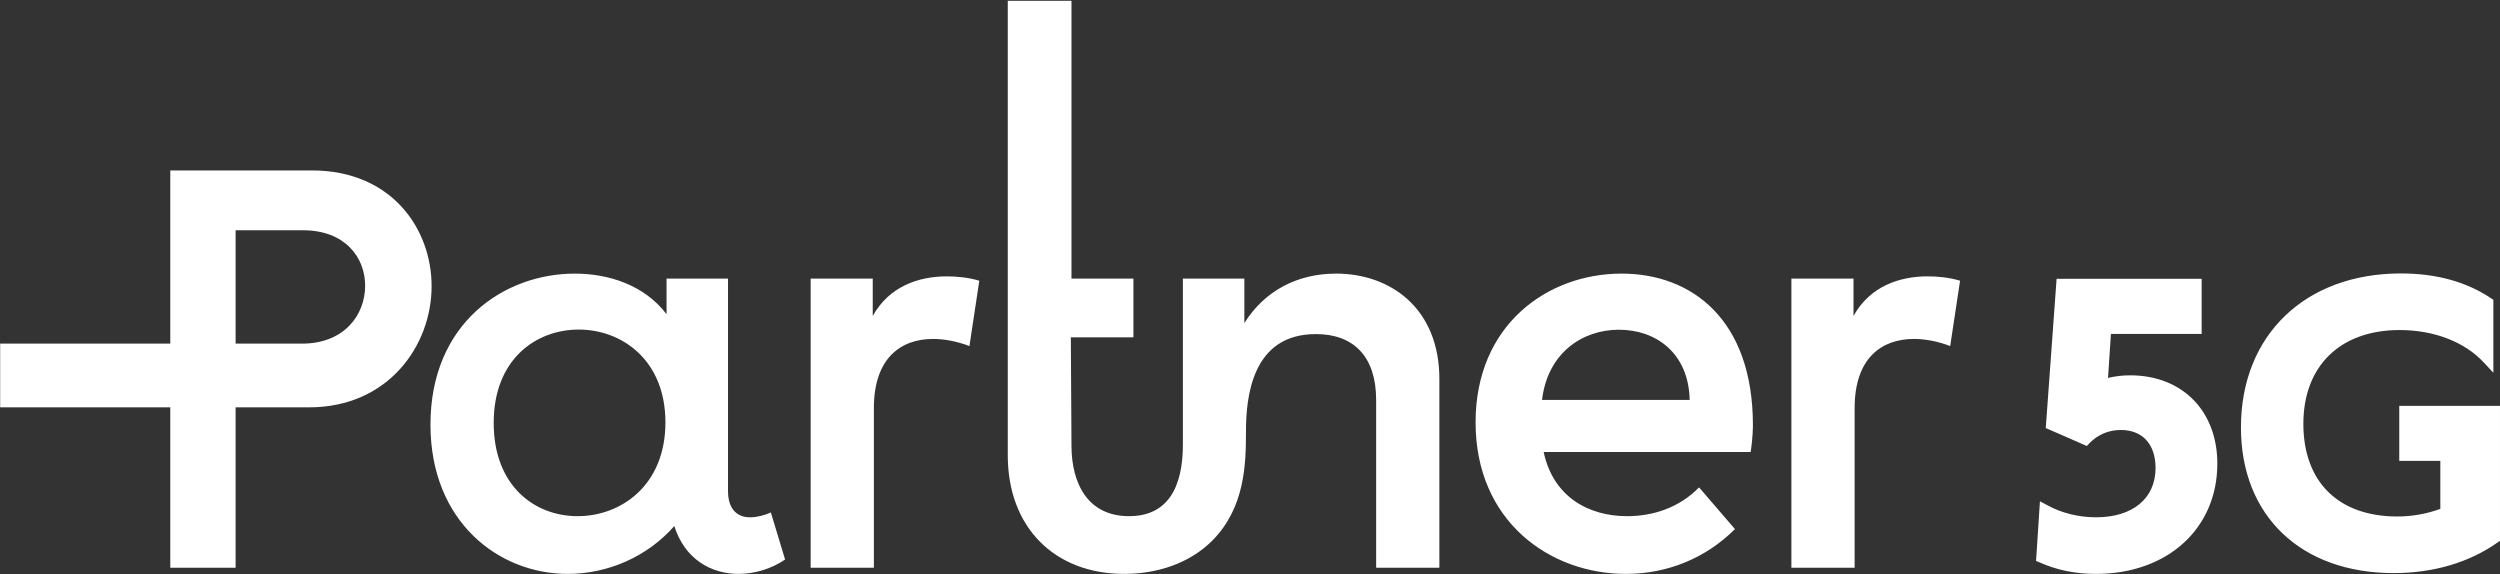 <svg version="1.2" xmlns="http://www.w3.org/2000/svg" viewBox="0 0 1546 355" width="1546" height="355"><rect x="0" y="0" width="1546" height="355" fill="#333333" stroke="none"/><defs><clipPath clipPathUnits="userSpaceOnUse" id="cp1"><path d="m-1678-151h4904v6931h-4904z"/></clipPath></defs><style>.a{fill:#fff}</style><g clip-path="url(#cp1)"><path fill-rule="evenodd" class="a" d="m1002.8 169.2c-45.8 0-90.3 31.6-90.3 92 0 61.1 45.8 93.7 93 93.7 25.5 0 49.2-9.6 67.4-27.7l-22.2-25.8c-12.2 12.5-28.3 17.8-44.5 17.8-24.1 0-45.8-12.2-51.6-39.7h128c1.4-8.8 1.4-15.9 1.4-16.6 0-65.2-37.7-93.7-81.2-93.7zm-49.2 78.1c3.4-28.9 24.8-43.4 47.5-43.4 22.8 0 43.1 14.2 43.8 43.4zm-760.7-141.9h-87.6v107.1h-105.2v39.4h105.2v99.2h40.4v-99.2h45.5c48.9 0 75.7-38.2 75.7-74.9 0-35.6-24.8-71.6-74-71.6zm-6.1 107.1h-41.1v-70.1h41.7c25.8 0 38.4 16.6 38.4 34.3 0 18-12.9 35.8-39 35.8zm959.4-17.1v-23.1h-38.4v178.8h39.1v-98.7c0-30.9 16.6-42.8 36.7-42.8 6.8 0 14.6 1.4 22.4 4.4l6.1-40.4c-6.5-2-13.9-2.7-20-2.7-17.4 0-35.7 6.1-45.9 24.5zm-320-26.2c-23.8 0-44.1 10.5-56.7 30.6v-27.5h-38v102.5c0 26.4-9.2 44.4-33.3 44.4-25.4 0-35.6-20-35.6-43.7l-0.4-66.9h38.7v-36.3h-38.3v-171.8h-39.4v281.1c0 44.4 28.8 73.3 72 73.3 19.3 0 39.7-5.8 54.6-20.7 20.1-20.4 20.7-47.2 20.7-67.2 0-21.7 3.8-60.4 43.2-60.4 23.4 0 37.3 13.9 37.3 40.7v103.8h39.1v-116.7c0-43.8-30.3-65.2-63.9-65.2z"/><path fill-rule="evenodd" class="a" d="m476.7 316.9l8.8 29.1c-8.4 5.8-19 8.9-28.8 8.9-17 0-33.3-9.2-39.7-29.6-16.7 19-41.1 29.6-65.9 29.6-42.8 0-84.9-32.3-84.9-92.3 0-62.8 45.5-93.4 89.3-93.4 20.4 0 42.8 6.8 56.7 25.1v-22h38v131.3c0 12.2 6.5 16.3 13.6 16.3 4.4 0 9.2-1.3 12.9-3zm-65.2-55.7c0-38.7-27.1-57.4-53.6-57.4-26.5 0-52.6 18.4-52.6 57.7 0 39.1 25.4 57.7 51.9 57.7 26.8 0 54.3-19 54.3-58zm174-90.3c6.1 0 13.6 0.7 20.1 2.7l-6.1 40.4c-7.9-3-15.7-4.4-22.5-4.4-20 0-36.6 11.9-36.6 42.8v98.7h-39.1v-178.8h38.4v23.1c10.2-18.4 28.5-24.5 45.8-24.5zm785.7 115.8c0 40.2-30.9 68.2-75 68.2-12.7 0-24.1-2.3-34.9-7.1l-2.2-0.9 2.4-36.9 4.7 2.5c8.7 4.8 19.4 7.4 30 7.4 22.7 0 36.8-11.7 36.8-30.5 0-14.7-8.1-23.5-21.5-23.5-7.5 0-14.3 2.9-19.4 8.2l-1.6 1.7-25.4-11.1 6.7-92.3h89.7v34.1h-56.1l-1.8 27.2c4.2-1 8.7-1.6 13.7-1.6 32.2 0 53.9 22 53.9 54.6zm174.8-35.7v83.4l-1.4 1c-17.5 12.4-39.7 19-64.3 19-57.4 0-94.5-35.4-94.5-90.1 0-57 39.7-95.2 98.9-95.2 21.7 0 40.5 5.1 55.7 15.3l1.5 1v45.1l-5.8-6.2c-11.9-12.9-30.9-20.2-52.2-20.2-36.7 0-59.5 22.2-59.5 58 0 35.9 21.7 57.3 58.1 57.3 9.3 0 18.4-1.7 26.6-4.7v-29.7h-25.4v-34z"/></g></svg>